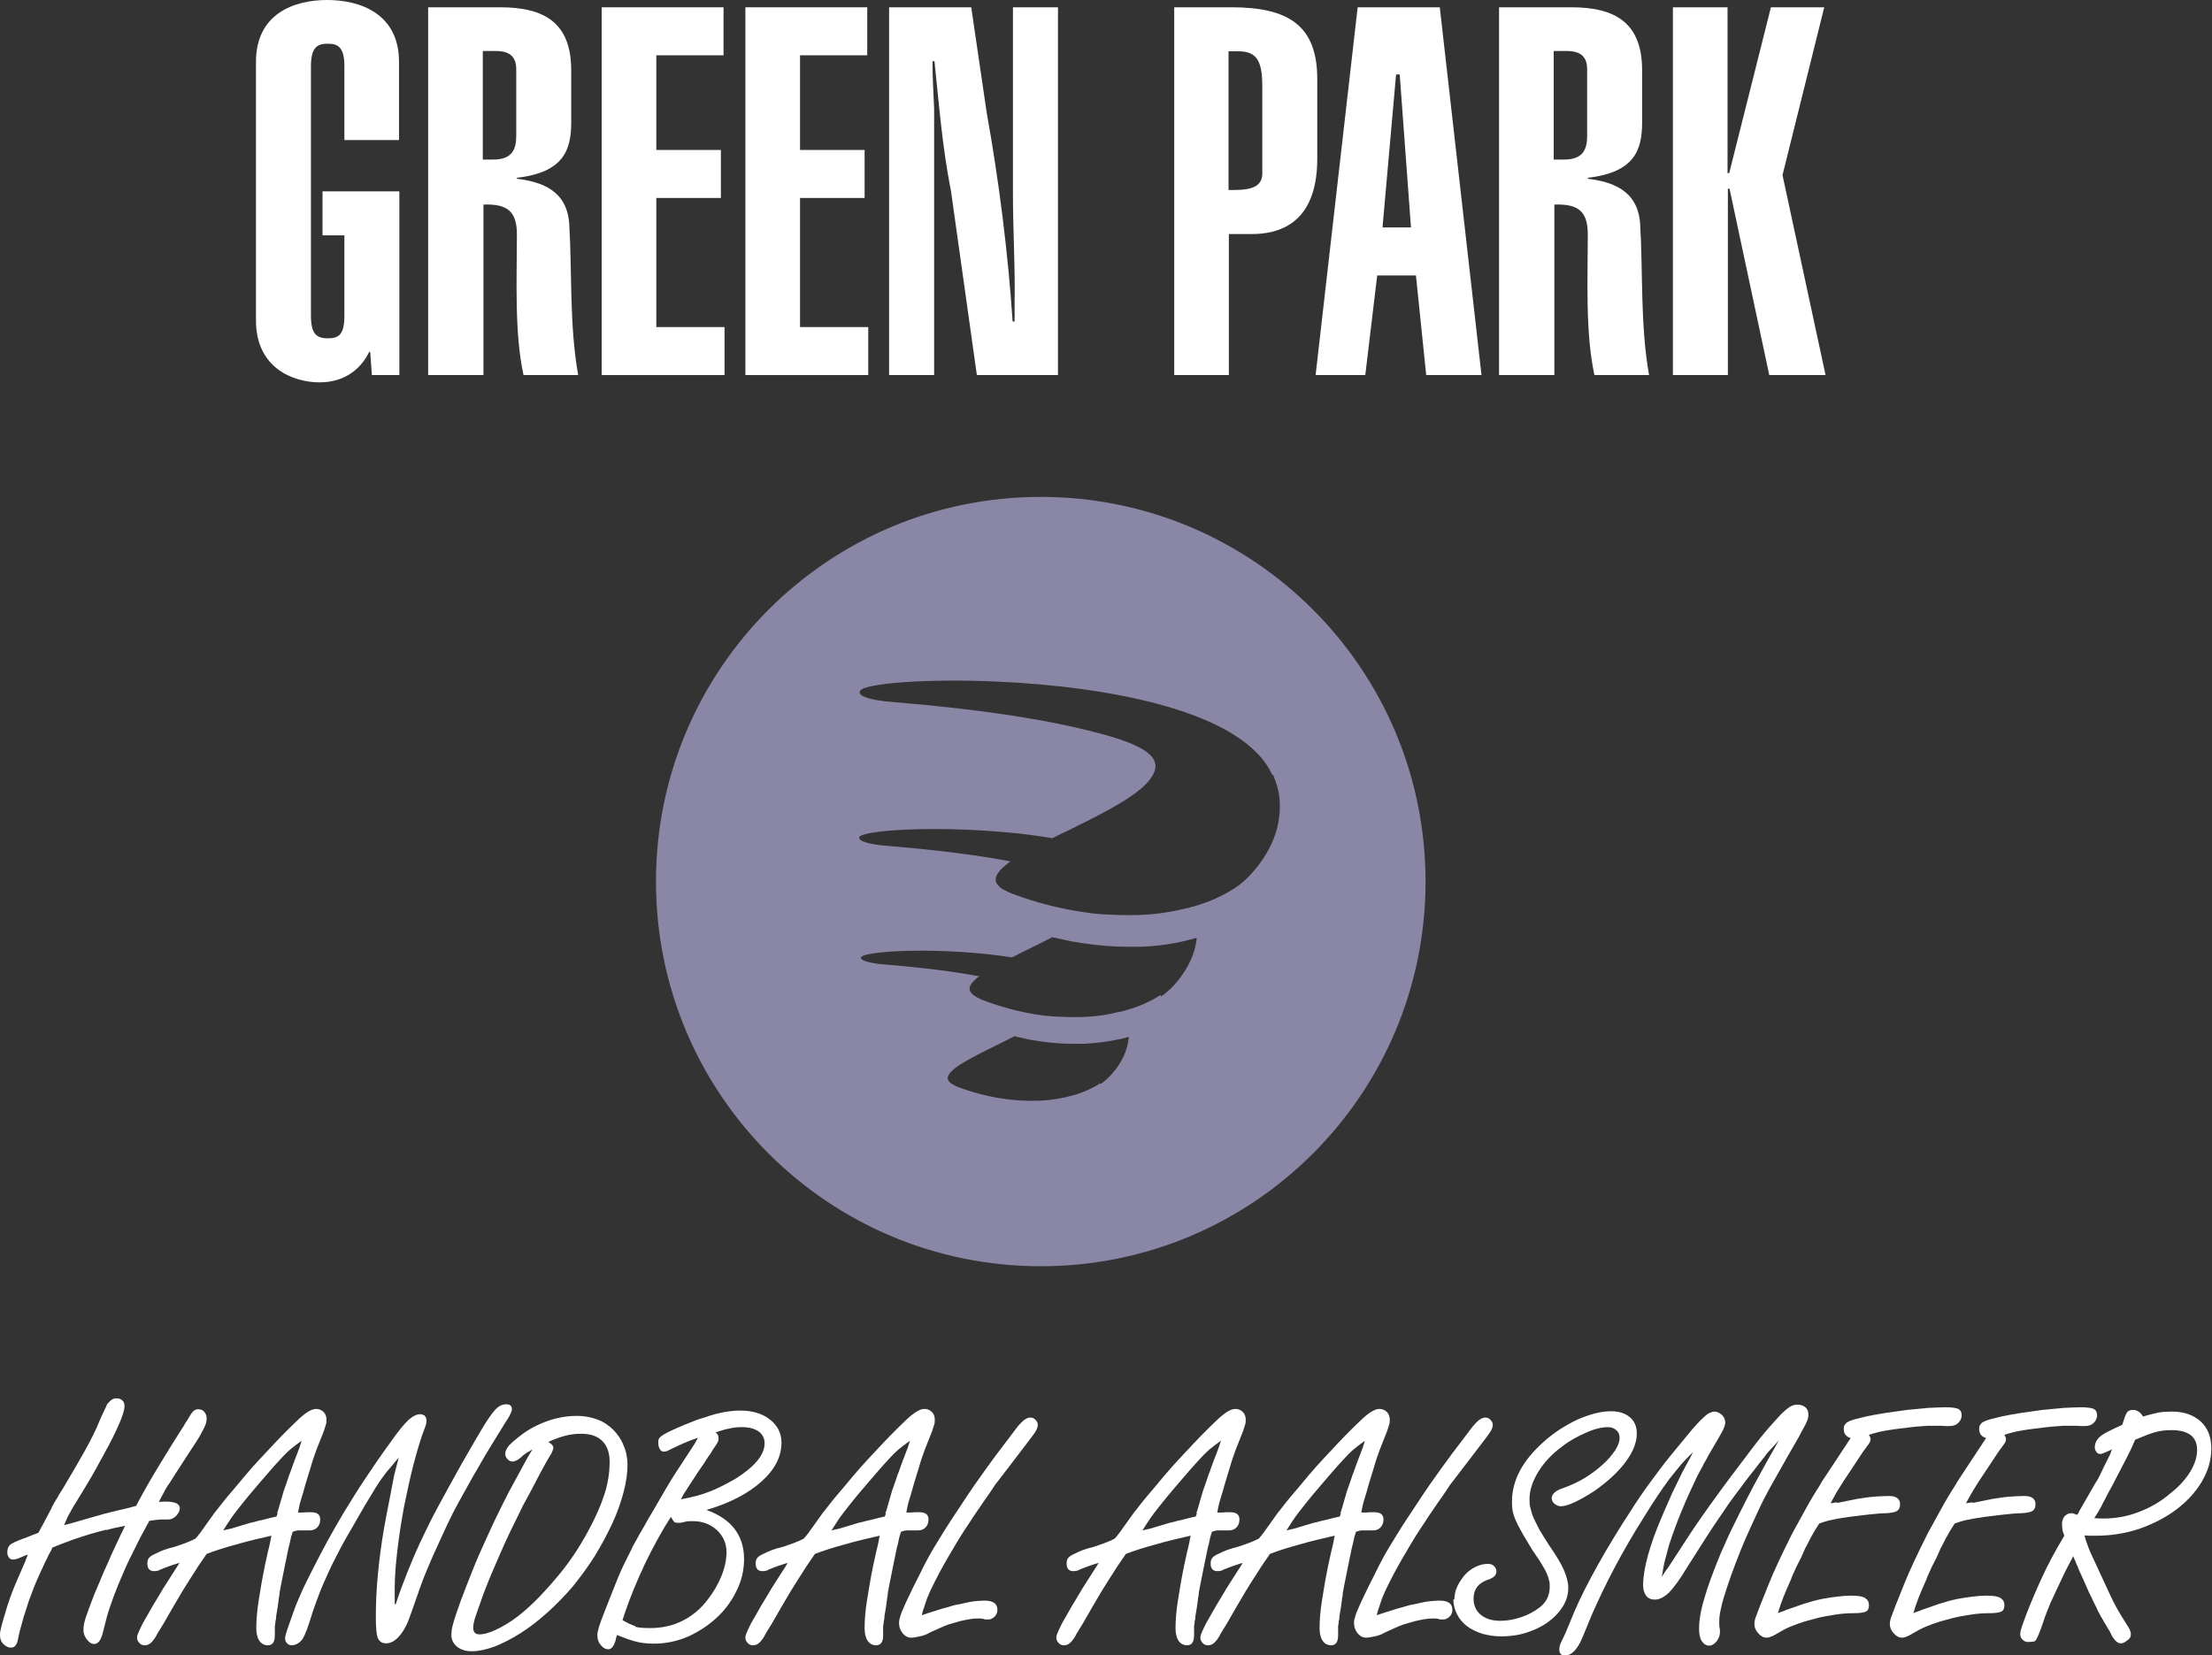 <?xml version="1.0" encoding="UTF-8"?><svg id="FIH" xmlns="http://www.w3.org/2000/svg" width="66.8" height="50" viewBox="0 0 66.8 50"><rect x="0" y="0" width="66.8" height="50" fill="#333333" stroke="none"/><defs><style>.cls-1{fill:#fff;}.cls-2{fill:#8a87a6;}</style></defs><path class="cls-2" d="M31.43,15.01c-6.42,0-11.62,5.2-11.62,11.62s5.2,11.62,11.62,11.62,11.62-5.2,11.62-11.62-5.2-11.62-11.62-11.62Zm1.8,17.71c-.47,.31-1.13,.5-1.86,.53-.79,.03-1.63-.11-2.43-.41-.03-.01-.06-.03-.09-.04-.15-.07-.23-.15-.23-.23h0c0-.15,.22-.33,.54-.51,.25-.15,.56-.3,.86-.45,.21-.1,.42-.21,.62-.31,.02,0,.05,.01,.07,.02,.12,.03,.24,.05,.36,.08,.12,.02,.25,.04,.37,.06,.34,.05,.67,.07,1,.07,.1,0,.2,0,.29,0,.39-.02,.77-.07,1.13-.15,.08-.02,.16-.04,.23-.06-.03,.39-.21,.74-.41,1-.16,.2-.32,.35-.45,.43Zm1.81-2.66c-.29,.19-.63,.34-1.01,.45-.02,0-.05,.01-.07,.02-.06,.02-.12,.03-.18,.04-.09,.02-.18,.04-.27,.06-.25,.05-.52,.08-.8,.09-.26,.01-.52,0-.79-.01-.08,0-.17-.01-.25-.02-.04,0-.09,0-.13-.01-.09-.01-.19-.03-.28-.04-.53-.09-1.06-.23-1.58-.43-.04-.02-.08-.03-.11-.05-.02-.01-.04-.02-.06-.03-.15-.08-.23-.17-.23-.26h0s0,0,0,0c0,0,0,0,0,0,0-.07,.04-.15,.11-.22,.05-.05,.11-.11,.18-.16,.01,0,.02-.02,.04-.03-.02,0-.04,.02-.05,.03-.74-.14-1.68-.26-2.89-.36-.15-.01-.26-.03-.36-.05-.25-.05-.3-.11-.31-.13h0s0-.01,0-.01h0s.01-.03,.01-.03c.13-.19,2.43-.32,4.55,.01,0,0,0,0,0,0,.16-.08,.32-.16,.48-.24,.25-.12,.5-.25,.74-.37,.06,.01,.12,.03,.18,.04,.12,.03,.24,.05,.36,.08,.12,.02,.24,.04,.37,.06,.46,.07,.92,.11,1.38,.11,.12,0,.24,0,.37,0,.52-.02,1.01-.09,1.47-.21,.08-.02,.15-.04,.23-.06-.03,.36-.17,.69-.34,.97-.23,.38-.53,.67-.74,.8Zm3.4-6.67s.03,.06,.04,.1c.06,.15,.1,.29,.13,.43,.03,.14,.04,.29,.04,.42,0,0,0,0,0,0,0,0,0,.01,0,.02h0c0,.46-.12,.87-.3,1.23-.3,.59-.75,1.04-1.05,1.23-.36,.24-.79,.43-1.28,.57-.02,0-.03,0-.05,.01-.06,.02-.13,.04-.2,.05-.08,.02-.17,.04-.26,.06-.36,.07-.74,.12-1.13,.13-.34,.01-.69,0-1.04-.02-.08,0-.16-.01-.24-.02-.09,0-.17-.02-.26-.03h0c-.75-.1-1.52-.29-2.26-.57-.11-.04-.2-.09-.28-.13-.07-.04-.12-.08-.16-.13-.05-.05-.07-.11-.07-.16,0,0,0,0,0,0,0-.03,0-.06,.01-.09,.02-.07,.07-.14,.14-.22,.02-.02,.04-.04,.06-.06,.07-.06,.14-.12,.23-.19-.94-.18-2.15-.34-3.73-.47-.28-.02-.47-.06-.59-.09-.18-.05-.23-.1-.24-.13h0s0-.01,0-.01h0s0,0,0,0v-.04c.15-.2,2.2-.34,4.42-.14,.47,.04,.94,.1,1.41,.18,.16-.08,.31-.16,.47-.23,.93-.46,1.89-.93,2.35-1.4,.06-.06,.11-.12,.15-.18,.04-.05,.07-.1,.09-.15,.01-.02,.02-.05,.03-.07,.02-.07,.03-.14,.02-.2-.05-.41-.77-.71-1.93-1-1.3-.33-3.16-.65-5.96-.88-.41-.03-.66-.08-.81-.13-.18-.06-.22-.11-.23-.15v-.02s0,0,0,0h0s0,0,0,0l.02-.05c.14-.21,1.95-.37,4.16-.27,3.28,.15,7.43,.87,8.29,2.84Z"/><g><path class="cls-1" d="M12.06,5.79v5.54h-.83l-.05-.7h-.03c-.3,.61-.84,.92-1.5,.92-.78,0-1.92-.42-1.92-1.87V1.87c0-1.45,1.14-1.87,2.15-1.87s2.17,.42,2.17,1.87v2.36h-1.65V2.01c0-.56-.17-.69-.5-.69s-.51,.12-.51,.69v7.52c0,.56,.17,.69,.51,.69s.5-.12,.5-.69v-2.42h-.66v-1.33h2.31Z"/><path class="cls-1" d="M12.93,11.33V.22h2.18c1.33,0,2.14,.47,2.14,1.9v1.58c0,.83-.23,1.51-1.64,1.67v.03c.73,.09,1.51,.34,1.58,1.36,.09,1.48,0,3.04,.27,4.57h-1.65c-.28-1.28-.2-2.95-.2-4.24,0-.67-.25-.94-1.01-.91v5.15h-1.65Zm1.65-6.51h.31c.58,0,.7-.31,.7-.72V2.09c0-.42-.25-.55-.62-.55h-.39v3.28Z"/><path class="cls-1" d="M18.17,11.33V.22h3.68V1.67h-2.03v2.86h1.95v1.45h-1.95v3.9h2.06v1.45h-3.71Z"/><path class="cls-1" d="M22.51,11.33V.22h3.68V1.67h-2.03v2.86h1.95v1.45h-1.95v3.9h2.06v1.45h-3.71Z"/><path class="cls-1" d="M29.33,.22l.47,3.2c.37,2.06,.64,4.2,.78,6.29h.06v-.59c.02-1.08-.05-2.17-.05-3.25V.22h1.36V11.33h-2.45l-.78-5.55c-.27-1.37-.36-2.62-.5-3.93h-.06c0,.48,.03,.97,.05,1.44V11.33h-1.36V.22h2.48Z"/><path class="cls-1" d="M39.78,4.79c0,1.53-.7,2.28-1.98,2.28h-.69v4.26h-1.65V.22h1.73c1.72,0,2.59,.55,2.59,2.17v2.4Zm-2.67,.95c.48,0,1.01,0,1.01-.5V2.61c0-.76-.16-1.06-.72-1.06h-.3V5.74Z"/><path class="cls-1" d="M41,.22h2.48l1.26,11.11h-1.67l-.31-3.01h-1.17l-.36,3.01h-1.5L41,.22Zm1.61,6.65l-.34-4.62h-.11l-.41,4.62h.86Z"/><path class="cls-1" d="M45.27,11.33V.22h2.18c1.33,0,2.14,.47,2.14,1.9v1.58c0,.83-.23,1.51-1.64,1.67v.03c.73,.09,1.51,.34,1.58,1.36,.09,1.48,0,3.04,.27,4.57h-1.65c-.28-1.28-.2-2.95-.2-4.24,0-.67-.25-.94-1.01-.91v5.15h-1.65Zm1.65-6.51h.31c.58,0,.7-.31,.7-.72V2.09c0-.42-.25-.55-.62-.55h-.39v3.28Z"/><path class="cls-1" d="M50.52,11.33V.22h1.65V5.23h.05L53.48,.22h1.61l-1.26,5.07,1.3,6.04h-1.7l-1.2-5.63h-.05v5.63h-1.65Z"/></g><g><path class="cls-1" d="M3.2,46.21c-.17,.04-.34,.09-.51,.14-.17,.05-.34,.11-.52,.17-.18,.07-.38,.14-.59,.23-.01,.04-.03,.07-.04,.09-.01,.03-.03,.05-.04,.07-.1,.2-.18,.37-.24,.5-.06,.13-.12,.26-.17,.38-.05,.12-.1,.24-.14,.36-.05,.12-.1,.26-.15,.43-.06,.17-.11,.34-.15,.5-.05,.16-.08,.29-.1,.4-.03,.2-.1,.29-.22,.29-.08,0-.16-.04-.23-.11-.07-.07-.1-.16-.1-.26,0-.05,0-.1,.02-.17,.01-.06,.03-.13,.05-.21,.06-.19,.1-.34,.13-.44s.05-.16,.06-.18c.03-.1,.07-.21,.11-.31,.04-.1,.08-.21,.13-.32l.27-.62s0-.03,.02-.06c.01-.03,.03-.07,.05-.13-.04,.01-.06,.02-.08,.03-.02,0-.03,.01-.05,.02l-.17,.07c-.06,.02-.1,.03-.15,.03-.05,0-.09-.02-.12-.06-.03-.04-.05-.09-.05-.16,0-.1,.03-.18,.09-.23,.06-.05,.2-.11,.41-.19,.06-.02,.12-.04,.16-.06,.04-.02,.08-.03,.1-.04,.03-.01,.05-.02,.08-.03,.02-.01,.06-.02,.1-.04,.07-.13,.11-.21,.12-.22l.27-.51s.03-.08,.06-.12c.02-.05,.07-.12,.14-.24,.02-.04,.04-.08,.07-.12,.02-.04,.05-.07,.07-.11,.27-.45,.5-.85,.68-1.17,.18-.33,.32-.6,.41-.83,.05-.12,.09-.21,.13-.29,.03-.07,.06-.13,.08-.17,.02-.04,.03-.07,.04-.09,.01-.02,.02-.04,.04-.05,.07-.09,.15-.14,.24-.14,.08,0,.14,.02,.18,.06,.05,.04,.07,.1,.07,.18,0,.17-.15,.55-.45,1.13-.13,.25-.28,.51-.43,.79-.15,.27-.35,.6-.59,.99-.05,.08-.09,.14-.12,.2-.03,.06-.06,.11-.09,.16-.03,.05-.05,.1-.07,.15-.02,.05-.05,.1-.07,.17l.26-.07,.8-.23c.1-.03,.21-.06,.34-.09,.13-.03,.27-.07,.42-.1l.35-.09,.09-.17c.18-.34,.39-.7,.64-1.11,.24-.4,.48-.78,.71-1.14,.03-.06,.07-.12,.1-.16,.03-.05,.05-.09,.07-.12,.05-.08,.09-.14,.13-.17,.03-.03,.08-.05,.14-.05,.08,0,.14,.03,.18,.08,.05,.06,.07,.12,.07,.2s-.02,.17-.07,.27c-.05,.1-.12,.24-.23,.41l-.32,.49-.38,.59c-.06,.09-.1,.17-.15,.23-.04,.06-.08,.12-.11,.18-.03,.06-.06,.12-.09,.17-.03,.05-.06,.11-.09,.18,.05,0,.09-.01,.13-.01h.09c.27,0,.41,.07,.41,.2,0,.08-.04,.15-.11,.23-.07,.07-.15,.11-.24,.11h-.2s-.09,0-.14,.01c-.05,0-.13,.02-.23,.03-.15,.27-.29,.53-.42,.8-.14,.27-.26,.52-.37,.78-.11,.25-.21,.49-.29,.71-.08,.22-.15,.42-.2,.6l-.13,.51c-.06,.22-.14,.32-.26,.32-.08,0-.15-.05-.22-.14-.07-.09-.1-.19-.1-.29,0-.1,.02-.22,.07-.37,.05-.15,.13-.37,.25-.68,.06-.15,.12-.28,.17-.4,.05-.12,.1-.25,.16-.38,.06-.13,.13-.28,.2-.45,.08-.17,.17-.37,.29-.62l.12-.24c-.21,.04-.4,.08-.57,.13Z"/><path class="cls-1" d="M8.19,46.39c-.35,.08-.7,.16-1.04,.26-.34,.09-.65,.19-.91,.29-.1,.14-.18,.27-.26,.38-.07,.12-.15,.23-.23,.36-.08,.12-.16,.26-.25,.4-.09,.15-.19,.32-.3,.51l-.27,.47c-.05,.08-.09,.15-.13,.21s-.07,.12-.09,.16c-.06,.1-.12,.17-.17,.21s-.11,.06-.17,.06-.12-.02-.16-.07c-.05-.05-.07-.1-.07-.16,0-.04,.01-.09,.04-.15,.02-.06,.07-.15,.13-.28,.12-.21,.23-.4,.32-.56,.1-.16,.2-.33,.3-.5l.37-.58s.02-.03,.04-.06c.02-.03,.04-.07,.08-.13-.13,.04-.23,.07-.31,.1-.08,.03-.17,.06-.26,.1-.06,.04-.13,.05-.2,.05-.13,0-.2-.08-.2-.23,0-.08,.02-.13,.05-.17,.03-.04,.09-.08,.18-.12,.1-.05,.19-.09,.27-.12,.08-.03,.19-.06,.34-.1,.15-.05,.26-.09,.34-.12,.08-.03,.17-.07,.27-.12,.03-.03,.06-.07,.08-.09,.02-.03,.03-.05,.04-.05l.45-.63s.07-.09,.12-.15c.05-.07,.14-.18,.27-.34,.2-.23,.37-.44,.53-.63,.16-.19,.32-.37,.47-.53,.15-.16,.3-.32,.44-.47,.14-.15,.29-.3,.45-.46,.11-.11,.21-.2,.29-.28,.08-.07,.15-.13,.21-.17,.06-.04,.11-.07,.16-.09,.05-.02,.09-.03,.14-.03,.08,0,.16,.03,.22,.09,.06,.06,.09,.14,.09,.23,0,.06,0,.12-.03,.19-.02,.07-.05,.17-.11,.31-.06,.15-.11,.28-.15,.38-.04,.1-.07,.2-.1,.28-.03,.09-.06,.18-.09,.29-.03,.1-.07,.23-.12,.39-.04,.15-.08,.26-.1,.35-.03,.09-.05,.16-.07,.23-.02,.07-.04,.13-.05,.19-.01,.06-.03,.13-.04,.2h.13c.06,0,.1-.01,.15-.01h.1c.2,0,.29,.07,.29,.22,0,.1-.03,.18-.09,.24-.06,.06-.13,.09-.23,.09h-.14c-.08,0-.15,0-.2,0-.05,0-.1,.02-.17,.04-.02,.06-.04,.12-.05,.16s-.02,.09-.03,.14c-.01,.05-.02,.1-.04,.16-.01,.06-.03,.14-.05,.24-.02,.1-.05,.24-.08,.39-.03,.16-.07,.36-.12,.6,0,.04-.01,.07-.02,.09,0,.02,0,.05-.01,.08,0,.04,0,.08-.02,.14,0,.06-.02,.14-.03,.25-.03,.16-.04,.26-.05,.3,0,.04,0,.09-.02,.14,0,.06-.01,.12-.02,.16,0,.05,0,.08,0,.11v.17c0,.2-.07,.3-.21,.3-.11,0-.2-.05-.26-.14-.06-.09-.09-.22-.09-.38,0-.22,.02-.5,.07-.82,.05-.32,.11-.68,.19-1.07,.03-.13,.05-.24,.07-.32,.02-.08,.03-.15,.05-.21,.01-.06,.03-.12,.04-.18,.01-.06,.02-.13,.04-.2Zm.17-.67s.02-.05,.03-.07l.18-.62s.03-.09,.05-.14c.02-.05,.05-.14,.09-.26,.01-.05,.03-.09,.05-.14,.02-.04,.03-.09,.05-.14,.06-.17,.11-.3,.15-.4,.04-.1,.06-.17,.08-.21l.07-.22c-.08,.06-.14,.1-.19,.14-.05,.04-.1,.08-.15,.12-.05,.04-.1,.09-.15,.14-.05,.05-.11,.11-.18,.19-.08,.08-.17,.19-.27,.3-.1,.12-.21,.24-.32,.37-.11,.13-.22,.26-.33,.39-.11,.13-.2,.25-.29,.36-.1,.13-.19,.24-.25,.33-.06,.09-.14,.21-.24,.37,.13-.03,.2-.05,.22-.05l.6-.18c.06-.01,.14-.03,.24-.06,.1-.02,.23-.05,.37-.09l.18-.04s.03-.08,.04-.11Z"/><path class="cls-1" d="M11.95,48.46c.11-.34,.23-.66,.35-.96,.12-.3,.25-.61,.4-.93,.15-.32,.32-.67,.52-1.04,.2-.37,.44-.81,.72-1.31,.1-.17,.2-.35,.3-.52,.1-.17,.2-.35,.31-.53,.16-.27,.3-.47,.4-.58,.11-.12,.22-.17,.34-.17,.11,0,.17,.05,.17,.15,0,.04-.02,.08-.05,.15s-.09,.16-.18,.3l-.27,.44c-.08,.13-.18,.29-.3,.49-.12,.2-.23,.41-.36,.62-.12,.22-.24,.43-.35,.63-.11,.2-.21,.38-.28,.52-.1,.2-.2,.41-.3,.63-.1,.23-.21,.45-.31,.68-.1,.23-.19,.45-.28,.67-.08,.22-.15,.41-.21,.59l-.18,.51c-.09,.27-.2,.47-.33,.62-.13,.15-.26,.22-.4,.22-.12,0-.2-.05-.25-.16-.04-.1-.06-.31-.06-.63,0-.42,.02-.84,.06-1.27,.04-.43,.1-.91,.19-1.43,.06-.31,.11-.61,.17-.89,.05-.28,.1-.5,.13-.68,.02-.08,.04-.16,.06-.24,.02-.07,.05-.18,.08-.31-.08,.09-.14,.17-.2,.24-.06,.07-.11,.13-.17,.2-.05,.07-.11,.15-.17,.23-.06,.08-.12,.19-.2,.31-.08,.14-.17,.28-.26,.43-.09,.15-.2,.35-.34,.59-.17,.29-.32,.55-.45,.8-.13,.25-.25,.48-.35,.71-.1,.22-.2,.44-.28,.66-.08,.21-.16,.43-.23,.66-.04,.11-.06,.2-.09,.27-.02,.07-.04,.12-.06,.16-.01,.04-.03,.07-.04,.1-.01,.02-.03,.05-.04,.08-.04,.07-.09,.13-.16,.17-.06,.04-.13,.06-.19,.06-.06,0-.1-.02-.14-.06-.04-.04-.06-.09-.06-.15s.03-.16,.08-.31l.17-.48c.05-.15,.13-.34,.23-.57,.1-.23,.23-.48,.36-.74,.14-.27,.28-.55,.44-.84,.16-.29,.32-.57,.48-.84,.22-.36,.43-.7,.65-1.03,.22-.33,.47-.7,.77-1.11,.23-.33,.41-.55,.54-.67,.13-.12,.25-.18,.36-.18,.06,0,.1,.02,.14,.05,.03,.04,.05,.08,.05,.14,0,.08-.02,.15-.05,.22-.12,.31-.23,.68-.34,1.1-.11,.42-.2,.85-.29,1.29-.08,.44-.15,.88-.2,1.31-.05,.43-.08,.81-.08,1.13,0,.06,0,.13,0,.21,0,.08,0,.18,0,.29Z"/><path class="cls-1" d="M15.93,43.87s-.08,.05-.13,.09c-.08,.08-.15,.13-.19,.15-.05,.02-.09,.04-.12,.04-.06,0-.12-.02-.16-.07-.05-.05-.07-.1-.07-.15,0-.04,0-.08,.02-.12,.01-.03,.04-.07,.07-.12,.03-.04,.09-.09,.15-.15,.07-.06,.15-.12,.25-.2,.24-.18,.51-.32,.8-.42,.29-.1,.58-.15,.88-.15,.22,0,.42,.04,.61,.11,.19,.07,.35,.18,.48,.31,.13,.13,.24,.29,.31,.47,.08,.18,.12,.38,.12,.59,0,.25-.04,.53-.12,.83-.08,.3-.19,.62-.34,.94-.15,.32-.32,.64-.52,.97-.2,.32-.43,.63-.67,.93-.25,.29-.51,.56-.78,.8-.27,.24-.54,.45-.81,.62-.27,.17-.53,.3-.78,.4-.25,.09-.48,.14-.69,.14-.18,0-.33-.05-.44-.14-.11-.09-.17-.21-.17-.36,0-.07,.01-.15,.03-.24,.02-.09,.06-.22,.12-.4,.08-.24,.18-.52,.3-.82,.12-.3,.24-.62,.38-.94,.14-.32,.29-.64,.44-.97,.15-.32,.31-.63,.46-.93l.56-1.03,.16-.27c-.06,.04-.1,.06-.13,.08Zm.62-.32c.1,.06,.16,.12,.16,.18,0,.04-.02,.09-.05,.16l-.15,.25c-.04,.08-.1,.18-.17,.31-.07,.13-.14,.27-.22,.42-.08,.15-.15,.29-.23,.43-.08,.14-.14,.26-.19,.37-.2,.4-.4,.81-.59,1.25-.19,.43-.36,.83-.5,1.2-.12,.33-.2,.57-.25,.71-.05,.15-.07,.26-.07,.34,0,.13,.06,.2,.19,.2,.16,0,.37-.07,.62-.2,.25-.13,.5-.3,.74-.51,.36-.31,.7-.68,1.04-1.09,.34-.41,.62-.84,.86-1.28,.23-.42,.4-.8,.51-1.14,.11-.34,.16-.67,.16-.99,0-.27-.07-.48-.22-.63-.15-.15-.36-.22-.65-.22-.16,0-.32,.02-.47,.06-.15,.04-.33,.1-.52,.19Z"/><path class="cls-1" d="M21.33,45.61c.76,.27,1.14,.77,1.14,1.49,0,.34-.08,.66-.23,.96-.15,.31-.35,.58-.6,.81-.25,.23-.54,.42-.87,.57-.33,.14-.67,.21-1.03,.21-.2,0-.37-.02-.53-.06-.16-.04-.35-.11-.58-.2-.01,.04-.02,.08-.03,.11,0,.03-.01,.06-.02,.08-.05,.16-.12,.24-.21,.24-.08,0-.16-.04-.23-.13-.07-.08-.1-.18-.1-.29,0-.07,.02-.16,.05-.26,.03-.1,.09-.26,.18-.49,.09-.23,.17-.43,.24-.61,.07-.17,.13-.33,.19-.47,.06-.14,.12-.27,.18-.39,.06-.12,.12-.24,.19-.38,.03-.08,.08-.16,.13-.25,.05-.09,.13-.24,.25-.44,.08-.15,.17-.3,.26-.45,.09-.15,.17-.3,.26-.45,.12-.2,.2-.35,.26-.44,.05-.09,.1-.16,.13-.21l.58-.89s.03-.04,.05-.08c.02-.04,.05-.09,.09-.16-.12,.04-.22,.08-.3,.11-.08,.03-.19,.08-.34,.15-.16,.08-.26,.12-.29,.14-.04,.01-.07,.02-.09,.02-.06,0-.1-.02-.13-.07-.03-.05-.05-.11-.05-.19,0-.04,0-.08,.01-.1,0-.03,.02-.05,.05-.08,.02-.02,.06-.05,.11-.08,.05-.03,.12-.07,.21-.11,.12-.06,.27-.12,.46-.2,.19-.08,.37-.15,.55-.2,.22-.08,.42-.13,.58-.16,.16-.03,.33-.05,.51-.05,.36,0,.66,.09,.89,.27,.23,.18,.35,.41,.35,.7,0,.42-.2,.81-.6,1.17-.4,.36-.95,.65-1.66,.86Zm-2.15,3.53c.11,.03,.26,.04,.45,.04,.36,0,.68-.07,.98-.22,.3-.15,.55-.36,.77-.65,.17-.22,.31-.46,.41-.71,.1-.25,.15-.49,.15-.71,0-.27-.1-.49-.29-.67-.2-.18-.44-.27-.72-.27-.1,0-.16,0-.2,.01l-.18,.04s-.03,0-.04,0c-.01,0-.03,0-.04,0-.06,0-.1-.01-.12-.04-.02-.02-.05-.07-.09-.14-.27,.42-.52,.88-.77,1.39-.24,.51-.46,1.03-.64,1.57l-.05,.16c.15,.09,.28,.15,.39,.18Zm1.38-3.85c.33-.06,.61-.13,.86-.23,.24-.09,.51-.23,.79-.39,.59-.37,.88-.73,.88-1.07,0-.15-.06-.27-.18-.36-.12-.08-.28-.13-.5-.13-.13,0-.26,.01-.37,.04-.12,.02-.26,.06-.43,.12,.06,.04,.09,.1,.09,.17,0,.06-.01,.1-.04,.15-.02,.04-.07,.11-.14,.21-.01,.03-.04,.07-.07,.12-.04,.05-.08,.11-.13,.19-.04,.06-.08,.13-.14,.21-.06,.08-.13,.19-.2,.3-.1,.16-.19,.28-.24,.37-.06,.08-.12,.19-.18,.3Z"/><path class="cls-1" d="M26.56,46.39c-.35,.08-.7,.16-1.04,.26-.34,.09-.65,.19-.91,.29-.1,.14-.18,.27-.26,.38-.07,.12-.15,.23-.23,.36-.08,.12-.16,.26-.25,.4-.09,.15-.19,.32-.3,.51l-.27,.47c-.05,.08-.09,.15-.13,.21s-.07,.12-.09,.16c-.06,.1-.12,.17-.17,.21s-.11,.06-.17,.06-.12-.02-.16-.07c-.05-.05-.07-.1-.07-.16,0-.04,.01-.09,.04-.15,.02-.06,.07-.15,.13-.28,.12-.21,.23-.4,.32-.56,.1-.16,.2-.33,.3-.5l.37-.58s.02-.03,.04-.06c.02-.03,.04-.07,.08-.13-.13,.04-.23,.07-.31,.1-.08,.03-.17,.06-.26,.1-.06,.04-.13,.05-.2,.05-.13,0-.2-.08-.2-.23,0-.08,.02-.13,.05-.17,.03-.04,.09-.08,.18-.12,.1-.05,.19-.09,.27-.12,.08-.03,.19-.06,.34-.1,.15-.05,.26-.09,.34-.12,.08-.03,.17-.07,.27-.12,.03-.03,.06-.07,.08-.09,.02-.03,.03-.05,.04-.05l.45-.63s.07-.09,.12-.15c.05-.07,.14-.18,.27-.34,.2-.23,.37-.44,.53-.63,.16-.19,.32-.37,.47-.53,.15-.16,.3-.32,.44-.47,.14-.15,.29-.3,.45-.46,.11-.11,.21-.2,.29-.28,.08-.07,.15-.13,.21-.17,.06-.04,.11-.07,.16-.09,.05-.02,.09-.03,.14-.03,.08,0,.16,.03,.22,.09,.06,.06,.09,.14,.09,.23,0,.06,0,.12-.03,.19-.02,.07-.05,.17-.11,.31-.06,.15-.11,.28-.15,.38-.04,.1-.07,.2-.1,.28-.03,.09-.06,.18-.09,.29-.03,.1-.07,.23-.12,.39-.04,.15-.08,.26-.1,.35-.03,.09-.05,.16-.07,.23-.02,.07-.04,.13-.05,.19-.01,.06-.03,.13-.04,.2h.13c.06,0,.1-.01,.15-.01h.1c.2,0,.29,.07,.29,.22,0,.1-.03,.18-.09,.24-.06,.06-.13,.09-.23,.09h-.14c-.08,0-.15,0-.2,0-.05,0-.1,.02-.17,.04-.02,.06-.04,.12-.05,.16s-.02,.09-.03,.14c-.01,.05-.02,.1-.04,.16-.01,.06-.03,.14-.05,.24-.02,.1-.05,.24-.08,.39-.03,.16-.07,.36-.12,.6,0,.04-.01,.07-.02,.09,0,.02,0,.05-.01,.08,0,.04,0,.08-.02,.14,0,.06-.02,.14-.03,.25-.03,.16-.04,.26-.05,.3,0,.04,0,.09-.02,.14,0,.06-.01,.12-.02,.16,0,.05,0,.08,0,.11v.17c0,.2-.07,.3-.21,.3-.11,0-.2-.05-.26-.14-.06-.09-.09-.22-.09-.38,0-.22,.02-.5,.07-.82,.05-.32,.11-.68,.19-1.07,.03-.13,.05-.24,.07-.32,.02-.08,.03-.15,.05-.21,.01-.06,.03-.12,.04-.18,.01-.06,.02-.13,.04-.2Zm.17-.67s.02-.05,.03-.07l.18-.62s.03-.09,.05-.14c.02-.05,.05-.14,.09-.26,.01-.05,.03-.09,.05-.14,.02-.04,.03-.09,.05-.14,.06-.17,.11-.3,.15-.4,.04-.1,.06-.17,.08-.21l.07-.22c-.08,.06-.14,.1-.19,.14-.05,.04-.1,.08-.15,.12-.05,.04-.1,.09-.15,.14-.05,.05-.11,.11-.18,.19-.08,.08-.17,.19-.27,.3-.1,.12-.21,.24-.32,.37-.11,.13-.22,.26-.33,.39-.11,.13-.2,.25-.29,.36-.1,.13-.19,.24-.25,.33-.06,.09-.14,.21-.24,.37,.13-.03,.2-.05,.22-.05l.6-.18c.06-.01,.14-.03,.24-.06,.1-.02,.23-.05,.37-.09l.18-.04s.03-.08,.04-.11Z"/><path class="cls-1" d="M27.84,48.79c.1-.03,.17-.06,.21-.07,.15-.05,.28-.09,.38-.12,.1-.03,.19-.05,.25-.07,.07-.02,.13-.04,.18-.05,.06-.01,.12-.02,.2-.04,.14-.03,.26-.06,.37-.07,.11-.01,.21-.02,.3-.02,.26,0,.39,.09,.39,.28,0,.08-.03,.15-.08,.2-.06,.06-.12,.09-.2,.09-.01,0-.03,0-.06,0-.02,0-.05,0-.09-.02-.03,0-.06-.01-.08-.01h-.05c-.08,0-.16,0-.26,.02-.1,.01-.2,.04-.31,.06-.11,.03-.21,.06-.31,.09-.1,.03-.19,.07-.28,.11l-.31,.14c-.1,.06-.21,.1-.31,.12-.1,.02-.19,.04-.26,.04-.1,0-.18-.04-.26-.13-.07-.09-.11-.19-.11-.31,0-.04,0-.09,.02-.14,.01-.05,.03-.11,.06-.19,.03-.08,.08-.18,.13-.3,.06-.12,.13-.27,.22-.46,.12-.24,.23-.45,.32-.64,.1-.19,.2-.38,.31-.56,.11-.18,.23-.37,.35-.57,.13-.2,.27-.42,.44-.67,.31-.48,.58-.86,.79-1.15s.4-.55,.58-.78c.1-.13,.17-.22,.22-.29,.05-.07,.08-.11,.09-.12,.09-.12,.17-.2,.24-.26,.07-.05,.13-.08,.19-.08s.12,.02,.16,.07c.05,.05,.07,.1,.07,.15s-.02,.11-.05,.17c-.03,.06-.1,.15-.19,.27l-.35,.46-.62,.81c-.06,.07-.12,.16-.19,.27-.07,.11-.16,.23-.25,.36-.09,.13-.18,.27-.28,.41-.09,.14-.18,.28-.27,.41-.19,.29-.37,.6-.55,.91-.18,.31-.33,.6-.45,.85-.04,.08-.08,.16-.1,.22-.03,.06-.05,.12-.07,.18-.02,.06-.04,.12-.06,.18-.02,.06-.05,.14-.07,.23Z"/><path class="cls-1" d="M35.95,46.39c-.35,.08-.7,.16-1.04,.26-.34,.09-.65,.19-.91,.29-.1,.14-.18,.27-.26,.38-.07,.12-.15,.23-.23,.36-.08,.12-.16,.26-.25,.4-.09,.15-.19,.32-.3,.51l-.27,.47c-.05,.08-.09,.15-.13,.21s-.07,.12-.09,.16c-.06,.1-.12,.17-.17,.21s-.11,.06-.17,.06-.12-.02-.16-.07c-.05-.05-.07-.1-.07-.16,0-.04,.01-.09,.04-.15,.02-.06,.07-.15,.13-.28,.12-.21,.23-.4,.32-.56,.1-.16,.2-.33,.3-.5l.37-.58s.02-.03,.04-.06c.02-.03,.04-.07,.08-.13-.13,.04-.23,.07-.31,.1-.08,.03-.17,.06-.26,.1-.06,.04-.13,.05-.2,.05-.13,0-.2-.08-.2-.23,0-.08,.02-.13,.05-.17,.03-.04,.09-.08,.18-.12,.1-.05,.19-.09,.27-.12,.08-.03,.19-.06,.34-.1,.15-.05,.26-.09,.34-.12,.08-.03,.17-.07,.27-.12,.03-.03,.06-.07,.08-.09,.02-.03,.03-.05,.04-.05l.45-.63s.07-.09,.12-.15c.05-.07,.14-.18,.27-.34,.2-.23,.37-.44,.53-.63,.16-.19,.32-.37,.47-.53,.15-.16,.3-.32,.44-.47,.14-.15,.29-.3,.45-.46,.11-.11,.21-.2,.29-.28,.08-.07,.15-.13,.21-.17,.06-.04,.11-.07,.16-.09,.05-.02,.09-.03,.14-.03,.08,0,.16,.03,.22,.09,.06,.06,.09,.14,.09,.23,0,.06,0,.12-.03,.19-.02,.07-.05,.17-.11,.31-.06,.15-.11,.28-.15,.38-.04,.1-.07,.2-.1,.28-.03,.09-.06,.18-.09,.29-.03,.1-.07,.23-.12,.39-.04,.15-.08,.26-.1,.35-.03,.09-.05,.16-.07,.23-.02,.07-.04,.13-.05,.19-.01,.06-.03,.13-.04,.2h.13c.06,0,.1-.01,.15-.01h.1c.2,0,.29,.07,.29,.22,0,.1-.03,.18-.09,.24-.06,.06-.13,.09-.23,.09h-.14c-.08,0-.15,0-.2,0-.05,0-.1,.02-.17,.04-.02,.06-.04,.12-.05,.16s-.02,.09-.03,.14c-.01,.05-.02,.1-.04,.16-.01,.06-.03,.14-.05,.24-.02,.1-.05,.24-.08,.39-.03,.16-.07,.36-.12,.6,0,.04-.01,.07-.02,.09,0,.02,0,.05-.01,.08,0,.04,0,.08-.02,.14,0,.06-.02,.14-.03,.25-.03,.16-.04,.26-.05,.3,0,.04,0,.09-.02,.14,0,.06-.01,.12-.02,.16,0,.05,0,.08,0,.11v.17c0,.2-.07,.3-.21,.3-.11,0-.2-.05-.26-.14-.06-.09-.09-.22-.09-.38,0-.22,.02-.5,.07-.82,.05-.32,.11-.68,.19-1.07,.03-.13,.05-.24,.07-.32,.02-.08,.03-.15,.05-.21,.01-.06,.03-.12,.04-.18,.01-.06,.02-.13,.04-.2Zm.17-.67s.02-.05,.03-.07l.18-.62s.03-.09,.05-.14c.02-.05,.05-.14,.09-.26,.01-.05,.03-.09,.05-.14,.02-.04,.03-.09,.05-.14,.06-.17,.11-.3,.15-.4,.04-.1,.06-.17,.08-.21l.07-.22c-.08,.06-.14,.1-.19,.14-.05,.04-.1,.08-.15,.12-.05,.04-.1,.09-.15,.14-.05,.05-.11,.11-.18,.19-.08,.08-.17,.19-.27,.3-.1,.12-.21,.24-.32,.37-.11,.13-.22,.26-.33,.39-.11,.13-.2,.25-.29,.36-.1,.13-.19,.24-.25,.33-.06,.09-.14,.21-.24,.37,.13-.03,.2-.05,.22-.05l.6-.18c.06-.01,.14-.03,.24-.06,.1-.02,.23-.05,.37-.09l.18-.04s.03-.08,.04-.11Z"/><path class="cls-1" d="M40.3,46.39c-.35,.08-.7,.16-1.04,.26-.34,.09-.65,.19-.91,.29-.1,.14-.18,.27-.26,.38-.07,.12-.15,.23-.23,.36-.08,.12-.16,.26-.25,.4-.09,.15-.19,.32-.3,.51l-.27,.47c-.05,.08-.09,.15-.13,.21s-.07,.12-.09,.16c-.06,.1-.12,.17-.17,.21s-.11,.06-.17,.06-.12-.02-.16-.07c-.05-.05-.07-.1-.07-.16,0-.04,.01-.09,.04-.15,.02-.06,.07-.15,.13-.28,.12-.21,.23-.4,.32-.56,.1-.16,.2-.33,.3-.5l.37-.58s.02-.03,.04-.06c.02-.03,.04-.07,.08-.13-.13,.04-.23,.07-.31,.1-.08,.03-.17,.06-.26,.1-.06,.04-.13,.05-.2,.05-.13,0-.2-.08-.2-.23,0-.08,.02-.13,.05-.17,.03-.04,.09-.08,.18-.12,.1-.05,.19-.09,.27-.12,.08-.03,.19-.06,.34-.1,.15-.05,.26-.09,.34-.12,.08-.03,.17-.07,.27-.12,.03-.03,.06-.07,.08-.09,.02-.03,.03-.05,.04-.05l.45-.63s.07-.09,.12-.15c.05-.07,.14-.18,.27-.34,.2-.23,.37-.44,.53-.63,.16-.19,.32-.37,.47-.53,.15-.16,.3-.32,.44-.47,.14-.15,.29-.3,.45-.46,.11-.11,.21-.2,.29-.28,.08-.07,.15-.13,.21-.17,.06-.04,.11-.07,.16-.09,.05-.02,.09-.03,.14-.03,.08,0,.16,.03,.22,.09,.06,.06,.09,.14,.09,.23,0,.06,0,.12-.03,.19-.02,.07-.05,.17-.11,.31-.06,.15-.11,.28-.15,.38-.04,.1-.07,.2-.1,.28-.03,.09-.06,.18-.09,.29-.03,.1-.07,.23-.12,.39-.04,.15-.08,.26-.1,.35-.03,.09-.05,.16-.07,.23-.02,.07-.04,.13-.05,.19-.01,.06-.03,.13-.04,.2h.13c.06,0,.1-.01,.15-.01h.1c.2,0,.29,.07,.29,.22,0,.1-.03,.18-.09,.24-.06,.06-.13,.09-.23,.09h-.14c-.08,0-.15,0-.2,0-.05,0-.1,.02-.17,.04-.02,.06-.04,.12-.05,.16s-.02,.09-.03,.14c-.01,.05-.02,.1-.04,.16-.01,.06-.03,.14-.05,.24-.02,.1-.05,.24-.08,.39-.03,.16-.07,.36-.12,.6,0,.04-.01,.07-.02,.09,0,.02,0,.05-.01,.08,0,.04,0,.08-.02,.14,0,.06-.02,.14-.03,.25-.03,.16-.04,.26-.05,.3,0,.04,0,.09-.02,.14,0,.06-.01,.12-.02,.16,0,.05,0,.08,0,.11v.17c0,.2-.07,.3-.21,.3-.11,0-.2-.05-.26-.14-.06-.09-.09-.22-.09-.38,0-.22,.02-.5,.07-.82,.05-.32,.11-.68,.19-1.07,.03-.13,.05-.24,.07-.32,.02-.08,.03-.15,.05-.21,.01-.06,.03-.12,.04-.18,.01-.06,.02-.13,.04-.2Zm.17-.67s.02-.05,.03-.07l.18-.62s.03-.09,.05-.14c.02-.05,.05-.14,.09-.26,.01-.05,.03-.09,.05-.14,.02-.04,.03-.09,.05-.14,.06-.17,.11-.3,.15-.4,.04-.1,.06-.17,.08-.21l.07-.22c-.08,.06-.14,.1-.19,.14-.05,.04-.1,.08-.15,.12-.05,.04-.1,.09-.15,.14-.05,.05-.11,.11-.18,.19-.08,.08-.17,.19-.27,.3-.1,.12-.21,.24-.32,.37-.11,.13-.22,.26-.33,.39-.11,.13-.2,.25-.29,.36-.1,.13-.19,.24-.25,.33-.06,.09-.14,.21-.24,.37,.13-.03,.2-.05,.22-.05l.6-.18c.06-.01,.14-.03,.24-.06,.1-.02,.23-.05,.37-.09l.18-.04s.03-.08,.04-.11Z"/><path class="cls-1" d="M41.58,48.79c.1-.03,.17-.06,.21-.07,.15-.05,.28-.09,.38-.12,.1-.03,.19-.05,.25-.07,.07-.02,.13-.04,.18-.05,.06-.01,.12-.02,.2-.04,.14-.03,.26-.06,.37-.07,.11-.01,.21-.02,.3-.02,.26,0,.39,.09,.39,.28,0,.08-.03,.15-.08,.2-.06,.06-.12,.09-.2,.09-.01,0-.03,0-.06,0-.02,0-.05,0-.09-.02-.03,0-.06-.01-.08-.01h-.05c-.08,0-.16,0-.26,.02-.1,.01-.2,.04-.31,.06-.11,.03-.21,.06-.31,.09-.1,.03-.19,.07-.28,.11l-.31,.14c-.1,.06-.21,.1-.31,.12-.1,.02-.19,.04-.26,.04-.1,0-.18-.04-.26-.13-.07-.09-.11-.19-.11-.31,0-.04,0-.09,.02-.14,.01-.05,.03-.11,.06-.19,.03-.08,.08-.18,.13-.3,.06-.12,.13-.27,.22-.46,.12-.24,.23-.45,.32-.64,.1-.19,.2-.38,.31-.56,.11-.18,.23-.37,.35-.57,.13-.2,.27-.42,.44-.67,.31-.48,.58-.86,.79-1.15s.4-.55,.58-.78c.1-.13,.17-.22,.22-.29,.05-.07,.08-.11,.09-.12,.09-.12,.17-.2,.24-.26,.07-.05,.13-.08,.19-.08s.12,.02,.16,.07c.05,.05,.07,.1,.07,.15s-.02,.11-.05,.17c-.03,.06-.1,.15-.19,.27l-.35,.46-.62,.81c-.06,.07-.12,.16-.19,.27-.07,.11-.16,.23-.25,.36-.09,.13-.18,.27-.28,.41-.09,.14-.18,.28-.27,.41-.19,.29-.37,.6-.55,.91-.18,.31-.33,.6-.45,.85-.04,.08-.08,.16-.1,.22-.03,.06-.05,.12-.07,.18-.02,.06-.04,.12-.06,.18-.02,.06-.05,.14-.07,.23Z"/><path class="cls-1" d="M43.92,48.32c0-.14,.03-.27,.09-.4,.06-.13,.14-.24,.23-.35,.09-.1,.2-.18,.32-.24,.12-.06,.25-.09,.38-.09,.07,0,.13,.02,.18,.07,.05,.05,.07,.1,.07,.16,0,.11-.09,.2-.26,.25-.29,.1-.43,.29-.43,.57,0,.2,.07,.37,.22,.49,.15,.12,.34,.18,.59,.18,.21,0,.42-.04,.63-.11,.21-.07,.39-.17,.55-.29,.21-.16,.31-.37,.31-.63,0-.07,0-.13-.02-.19-.01-.06-.03-.12-.06-.19-.03-.07-.07-.15-.12-.23-.05-.08-.11-.19-.19-.3-.1-.14-.19-.28-.28-.44-.09-.15-.17-.28-.23-.4-.09-.16-.15-.3-.19-.42-.04-.12-.05-.25-.05-.4,0-.64,.32-1.24,.95-1.8,.32-.29,.67-.51,1.03-.68,.37-.16,.7-.25,1.01-.25,.24,0,.43,.06,.57,.18,.14,.12,.21,.28,.21,.49,0,.27-.11,.55-.33,.85-.22,.3-.53,.59-.94,.88-.21,.14-.41,.25-.59,.34-.19,.09-.33,.13-.44,.13-.07,0-.13-.03-.19-.08-.06-.05-.08-.11-.08-.16,0-.13,.12-.24,.35-.31,.22-.08,.44-.18,.64-.3,.2-.12,.38-.26,.54-.4,.16-.14,.28-.29,.38-.43,.09-.14,.14-.27,.14-.39,0-.09-.03-.17-.1-.23-.07-.06-.15-.09-.26-.09-.17,0-.39,.05-.64,.16s-.5,.24-.73,.42c-.3,.22-.54,.47-.72,.76-.18,.29-.27,.57-.27,.83,0,.1,0,.19,.03,.28,.02,.09,.05,.19,.09,.29,.05,.1,.11,.22,.18,.36,.08,.13,.17,.28,.28,.45,.22,.32,.38,.58,.46,.77,.08,.19,.13,.37,.13,.53,0,.2-.05,.38-.16,.56-.11,.18-.26,.34-.44,.47-.19,.14-.4,.24-.64,.32-.24,.08-.5,.12-.78,.12-.21,0-.4-.03-.58-.08-.18-.06-.33-.13-.46-.23-.13-.1-.23-.22-.3-.36-.07-.14-.11-.29-.11-.45Z"/><path class="cls-1" d="M50.19,47.62c.1-.15,.16-.24,.18-.26l.58-.89c.18-.28,.4-.6,.65-.95s.57-.79,.96-1.3c.13-.17,.24-.32,.34-.45,.1-.13,.19-.25,.28-.36,.09-.11,.18-.22,.27-.32,.09-.1,.18-.2,.28-.31,.12-.13,.22-.21,.3-.27,.08-.05,.16-.08,.25-.08,.1,0,.18,.03,.24,.08,.06,.05,.09,.12,.09,.21,0,.04,0,.08-.01,.11,0,.03-.02,.07-.04,.12-.02,.05-.05,.11-.09,.18-.04,.07-.09,.16-.15,.28l-.34,.59-.53,.94c-.12,.22-.24,.45-.36,.71-.12,.26-.24,.52-.36,.79-.12,.27-.22,.53-.32,.79-.1,.26-.18,.49-.25,.7-.08,.25-.15,.46-.18,.62-.04,.16-.06,.3-.06,.41,0,.02,0,.04,0,.06,0,.02,0,.04,0,.06,0,.06,.01,.11,.02,.15,0,.04,0,.06,0,.08,0,.1-.04,.19-.1,.27-.07,.08-.14,.13-.22,.13-.1,0-.17-.05-.23-.14-.06-.09-.08-.22-.08-.38,0-.24,.05-.55,.16-.91,.1-.36,.27-.81,.49-1.35,.13-.29,.25-.57,.38-.83,.13-.26,.27-.55,.43-.86,.12-.23,.25-.48,.39-.73,.14-.26,.27-.49,.39-.7l.17-.3c-.08,.09-.16,.17-.23,.25-.07,.07-.14,.15-.2,.24-.07,.08-.14,.18-.22,.28-.08,.1-.18,.23-.29,.37-.16,.21-.3,.4-.42,.56-.12,.16-.23,.32-.32,.46-.1,.14-.19,.28-.28,.41-.09,.13-.18,.28-.28,.43l-.56,.88c-.2,.34-.38,.57-.52,.72-.15,.14-.29,.21-.43,.21-.11,0-.2-.04-.26-.12-.06-.08-.09-.19-.09-.32,0-.24,.05-.55,.15-.91,.1-.36,.24-.75,.42-1.16,.08-.2,.19-.43,.3-.69,.12-.25,.23-.47,.32-.66,.05-.09,.1-.18,.14-.26,.05-.08,.11-.2,.18-.34-.14,.14-.27,.27-.38,.4-.11,.13-.22,.27-.34,.42-.11,.15-.23,.32-.35,.5-.12,.18-.26,.39-.41,.64-.33,.52-.63,1.04-.9,1.55-.27,.51-.49,.98-.68,1.41l-.28,.68c-.15,.36-.33,.55-.53,.55-.11,0-.17-.06-.17-.18,0-.03,0-.06,.01-.09,0-.04,.02-.07,.03-.1l.15-.32,.27-.65c.08-.19,.18-.4,.3-.64s.26-.5,.41-.77c.15-.27,.31-.54,.48-.82,.17-.28,.34-.55,.52-.82,.1-.17,.21-.32,.31-.47,.1-.15,.21-.3,.32-.45,.11-.15,.23-.31,.36-.48,.13-.16,.27-.34,.43-.53,.17-.21,.31-.38,.42-.51,.12-.13,.21-.24,.3-.32,.08-.08,.15-.14,.21-.17,.06-.03,.11-.05,.16-.05,.08,0,.16,.04,.23,.1,.07,.07,.1,.15,.1,.23,0,.06-.02,.12-.05,.19-.03,.07-.09,.17-.17,.31-.08,.14-.15,.26-.21,.36-.06,.1-.11,.19-.15,.27-.05,.08-.09,.16-.13,.24-.04,.08-.09,.16-.14,.26-.16,.34-.32,.68-.47,1.05-.15,.36-.27,.7-.37,1-.03,.1-.05,.18-.07,.26-.02,.07-.04,.15-.06,.22-.02,.07-.03,.15-.05,.23-.01,.08-.03,.18-.05,.29Z"/><path class="cls-1" d="M55.48,45.4l.59-.12c.2-.03,.38-.06,.53-.07,.15-.01,.3-.02,.44-.02,.22,0,.34,.08,.34,.25,0,.1-.03,.16-.09,.2-.06,.04-.17,.06-.33,.07-.15,0-.33,.02-.53,.04-.2,.02-.39,.05-.58,.07-.19,.03-.35,.05-.47,.08-.13,.02-.27,.06-.44,.12-.08,.13-.15,.23-.19,.31-.05,.08-.11,.2-.19,.36-.04,.06-.07,.14-.11,.23-.04,.09-.08,.18-.13,.27-.05,.09-.09,.18-.13,.27-.04,.09-.08,.17-.1,.24-.09,.2-.16,.37-.22,.51-.06,.15-.12,.32-.18,.52,.05-.02,.09-.04,.13-.05,.04-.01,.07-.02,.1-.04,.16-.06,.3-.1,.4-.14,.11-.04,.2-.07,.28-.09,.08-.02,.15-.05,.21-.06,.06-.02,.13-.03,.21-.05,.15-.03,.31-.05,.46-.07,.15-.02,.29-.03,.42-.03,.2,0,.34,.02,.42,.07,.08,.05,.12,.12,.12,.22s-.03,.16-.09,.19c-.06,.03-.18,.05-.37,.05-.16,0-.34,.01-.53,.04-.2,.03-.39,.06-.58,.11-.19,.05-.38,.1-.55,.16-.17,.06-.32,.12-.45,.19l-.3,.17c-.1,.05-.17,.07-.22,.07-.09,0-.17-.04-.25-.13-.08-.09-.12-.18-.12-.28,0-.06,.01-.12,.03-.18,.02-.06,.07-.19,.14-.37l.26-.65c.17-.43,.42-.95,.72-1.55,.17-.31,.33-.6,.49-.89,.1-.17,.18-.31,.24-.4,.06-.09,.12-.19,.17-.28l.68-1.03s.03-.04,.06-.09c.03-.05,.07-.11,.12-.18-.14-.04-.21-.13-.21-.27,0-.05,0-.09,.03-.13,.02-.03,.05-.07,.1-.09,.05-.03,.12-.05,.21-.08,.09-.02,.21-.05,.37-.09,.16-.03,.35-.07,.56-.1,.21-.03,.42-.06,.64-.09,.22-.02,.43-.04,.63-.06,.21-.01,.39-.02,.55-.02,.17,0,.3,.02,.37,.05,.07,.04,.1,.1,.1,.19,0,.1-.05,.2-.15,.27-.08,.06-.23,.07-.46,.05-.1,0-.25,0-.43,0-.18,.01-.42,.03-.71,.07-.13,.01-.23,.03-.32,.04-.09,.01-.17,.03-.25,.04-.08,.01-.15,.03-.23,.05-.07,.02-.16,.04-.25,.07,.03,.06,.05,.1,.05,.13,0,.06-.03,.12-.08,.18l-.16,.22-.25,.38-.32,.48c-.08,.12-.14,.23-.2,.32-.06,.1-.12,.22-.2,.36l.2-.03Z"/><path class="cls-1" d="M59.57,45.4l.59-.12c.2-.03,.38-.06,.53-.07,.15-.01,.3-.02,.44-.02,.22,0,.34,.08,.34,.25,0,.1-.03,.16-.09,.2-.06,.04-.17,.06-.33,.07-.15,0-.33,.02-.53,.04-.2,.02-.39,.05-.58,.07-.19,.03-.35,.05-.47,.08-.13,.02-.27,.06-.44,.12-.08,.13-.15,.23-.19,.31-.05,.08-.11,.2-.19,.36-.04,.06-.07,.14-.11,.23-.04,.09-.08,.18-.13,.27-.05,.09-.09,.18-.13,.27-.04,.09-.08,.17-.1,.24-.09,.2-.16,.37-.22,.51-.06,.15-.12,.32-.18,.52,.05-.02,.09-.04,.13-.05,.04-.01,.07-.02,.1-.04,.16-.06,.3-.1,.4-.14,.11-.04,.2-.07,.28-.09,.08-.02,.15-.05,.21-.06,.06-.02,.13-.03,.21-.05,.15-.03,.31-.05,.46-.07,.15-.02,.29-.03,.42-.03,.2,0,.34,.02,.42,.07,.08,.05,.12,.12,.12,.22s-.03,.16-.09,.19c-.06,.03-.18,.05-.37,.05-.16,0-.34,.01-.53,.04-.2,.03-.39,.06-.58,.11-.19,.05-.38,.1-.55,.16-.17,.06-.32,.12-.45,.19l-.3,.17c-.1,.05-.17,.07-.22,.07-.09,0-.17-.04-.25-.13-.08-.09-.12-.18-.12-.28,0-.06,.01-.12,.03-.18,.02-.06,.07-.19,.14-.37l.26-.65c.17-.43,.42-.95,.72-1.55,.17-.31,.33-.6,.49-.89,.1-.17,.18-.31,.24-.4,.06-.09,.12-.19,.17-.28l.68-1.03s.03-.04,.06-.09c.03-.05,.07-.11,.12-.18-.14-.04-.21-.13-.21-.27,0-.05,0-.09,.03-.13,.02-.03,.05-.07,.1-.09,.05-.03,.12-.05,.21-.08,.09-.02,.21-.05,.37-.09,.16-.03,.35-.07,.56-.1,.21-.03,.42-.06,.64-.09,.22-.02,.43-.04,.63-.06,.21-.01,.39-.02,.55-.02,.17,0,.3,.02,.37,.05,.07,.04,.1,.1,.1,.19,0,.1-.05,.2-.15,.27-.08,.06-.23,.07-.46,.05-.1,0-.25,0-.43,0-.18,.01-.42,.03-.71,.07-.13,.01-.23,.03-.32,.04-.09,.01-.17,.03-.25,.04-.08,.01-.15,.03-.23,.05-.07,.02-.16,.04-.25,.07,.03,.06,.05,.1,.05,.13,0,.06-.03,.12-.08,.18l-.16,.22-.25,.38-.32,.48c-.08,.12-.14,.23-.2,.32-.06,.1-.12,.22-.2,.36l.2-.03Z"/><path class="cls-1" d="M62.63,46.97c-.08,.15-.14,.27-.2,.38-.06,.11-.12,.24-.19,.39-.06,.13-.12,.25-.17,.36-.05,.1-.09,.21-.14,.3-.04,.1-.08,.2-.12,.3-.04,.1-.08,.21-.12,.34-.05,.14-.09,.25-.12,.32-.03,.08-.06,.13-.08,.17-.02,.03-.05,.06-.09,.06-.04,0-.08,.01-.15,.01s-.12-.02-.17-.07c-.05-.05-.07-.1-.07-.16,0-.06,.01-.12,.04-.2,.02-.08,.08-.23,.16-.45,.14-.36,.3-.73,.47-1.1,.17-.37,.39-.78,.66-1.23-.04-.1-.06-.17-.06-.21,0-.05-.01-.09-.01-.14,0-.1,.03-.18,.08-.24,.06-.06,.12-.09,.2-.09,.05,0,.11,.02,.18,.05,.03-.04,.05-.08,.06-.11,.01-.03,.03-.05,.04-.07l.46-.8s.04-.05,.07-.11c.03-.06,.09-.17,.16-.33l.13-.26c.03-.06,.05-.11,.07-.14,.01-.03,.02-.06,.03-.08,0-.02,.02-.05,.03-.08-.06,.03-.1,.05-.13,.06-.03,.01-.06,.03-.09,.04-.06,.03-.1,.04-.14,.04-.04,0-.08-.02-.11-.06-.03-.04-.05-.09-.05-.14,0-.09,.03-.17,.08-.24,.05-.07,.14-.14,.27-.21,.08-.04,.16-.08,.24-.12,.08-.04,.16-.07,.24-.11,.06-.19,.1-.31,.14-.37,.04-.06,.1-.08,.19-.08,.12,0,.22,.07,.3,.2,.18-.06,.34-.09,.46-.12,.13-.02,.26-.03,.41-.03,.36,0,.65,.1,.87,.3,.22,.2,.32,.48,.32,.82s-.1,.68-.29,1c-.19,.32-.45,.6-.77,.84-.32,.24-.69,.43-1.11,.58-.42,.14-.86,.21-1.33,.21h-.14s-.11,0-.19-.01c.02,.08,.04,.15,.06,.2,.02,.06,.04,.12,.06,.17,.02,.06,.05,.12,.08,.19,.03,.07,.08,.17,.13,.28l.44,.95c.06,.13,.12,.25,.18,.36,.06,.11,.12,.21,.18,.31l.2,.32c.05,.08,.07,.15,.07,.21,0,.08-.04,.14-.12,.19-.07,.06-.13,.08-.19,.08-.09,0-.19-.09-.28-.26-.01-.04-.07-.14-.18-.32-.05-.08-.09-.16-.14-.24-.04-.08-.09-.16-.13-.26-.05-.09-.1-.2-.15-.31-.06-.11-.12-.25-.19-.41-.05-.11-.09-.21-.13-.29-.04-.08-.07-.15-.09-.21-.03-.06-.06-.13-.08-.19-.03-.06-.06-.13-.08-.21Zm.62-1.11c.06,0,.12,.01,.16,.01h.13c.34,0,.69-.06,1.03-.19,.35-.13,.67-.31,.96-.56,.27-.21,.47-.43,.61-.66,.14-.23,.21-.45,.21-.66,0-.4-.26-.6-.78-.6-.17,0-.34,.02-.48,.06-.15,.04-.35,.12-.61,.23-.04,.08-.06,.14-.08,.18-.02,.05-.04,.09-.06,.13-.02,.04-.04,.09-.07,.14-.02,.05-.05,.11-.09,.18l-.41,.79c-.08,.14-.14,.25-.18,.34-.05,.09-.09,.16-.12,.23-.04,.07-.07,.13-.1,.18-.04,.06-.07,.12-.12,.19Z"/></g></svg>